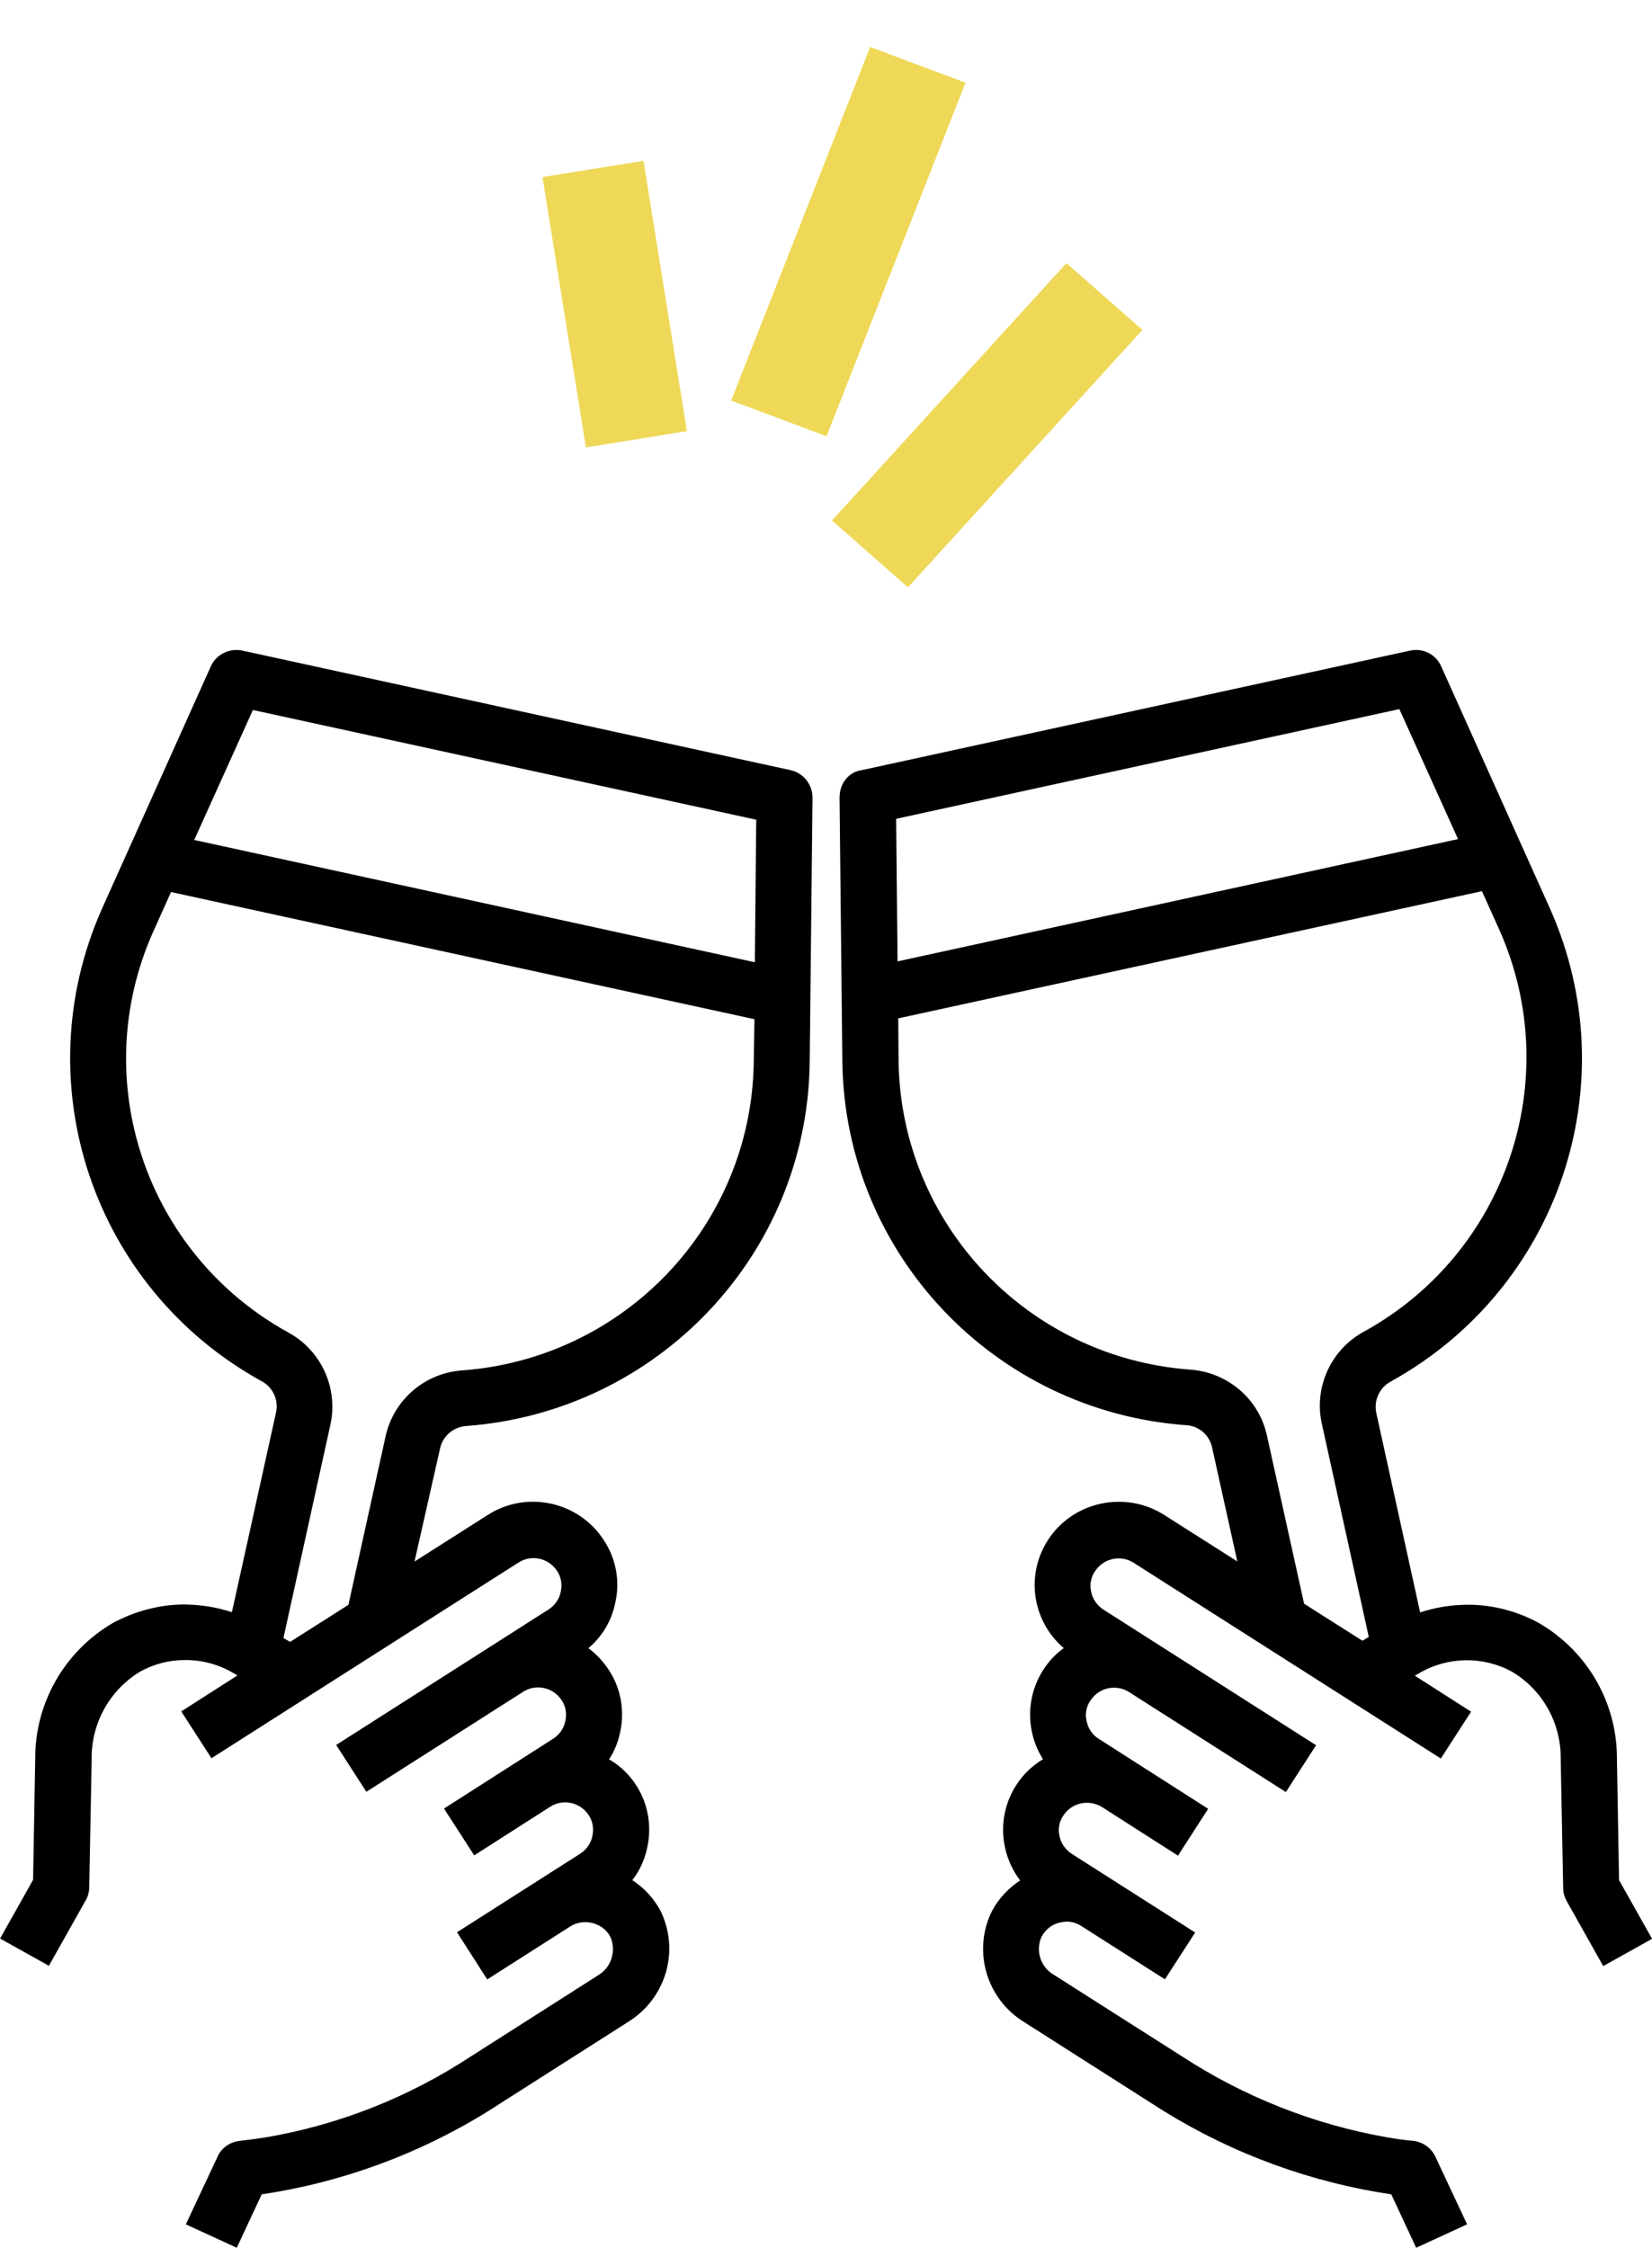 <svg xmlns="http://www.w3.org/2000/svg" width="61" height="83" viewBox="0 0 61 83">
  <g fill="none" fill-rule="evenodd">
    <path fill="#000" fill-rule="nonzero" d="M3.294 45.711l.091-4.735c-.026-1.329.661-2.568 1.79-3.251.493-.271 1.051-.426 1.621-.426.636-.013 1.271.155 1.816.477l.156.09-2.075 1.329 1.115 1.729 11.336-7.225c.48-.31 1.115-.168 1.427.31.156.232.195.516.13.787-.052.258-.22.49-.441.632l-7.847 5.006 1.115 1.729 5.785-3.69c.48-.31 1.115-.168 1.427.31.156.232.195.516.13.787-.052.258-.22.49-.441.632l-4.034 2.58 1.115 1.729 2.802-1.793c.48-.31 1.115-.168 1.427.31.156.232.195.516.13.787-.052.258-.22.49-.441.632l-4.553 2.903 1.115 1.742 3.074-1.961c.246-.155.545-.194.83-.116.285.077.519.258.649.516.22.516.026 1.123-.454 1.406l-4.695 2.993c-2.296 1.51-4.864 2.529-7.575 2.993-.324.052-.636.09-.96.129-.363.039-.687.258-.83.594l-1.167 2.49 1.881.864.921-1.974c.169-.026.324-.052.493-.077 2.983-.516 5.824-1.639 8.353-3.303l4.695-2.993c1.388-.864 1.907-2.632 1.18-4.103-.246-.452-.597-.839-1.038-1.123.272-.348.454-.748.545-1.174.298-1.29-.259-2.619-1.401-3.29.195-.297.324-.619.402-.968.182-.8.039-1.651-.415-2.335-.208-.31-.454-.581-.752-.8.506-.426.856-1.006.986-1.651.195-.8.039-1.651-.415-2.335-.921-1.432-2.853-1.858-4.293-.929l-2.698 1.716.947-4.193c.104-.452.506-.787.973-.813 7.069-.529 12.568-6.335 12.672-13.393l.104-9.806c0-.49-.337-.916-.817-1.019l-20.233-4.413c-.48-.103-.973.142-1.167.581l-4.021 8.954c-2.866 6.451-.324 13.999 5.875 17.431.428.219.649.684.558 1.148l-1.634 7.393c-.584-.194-1.193-.284-1.816-.284-.908.013-1.79.258-2.581.684-1.79 1.045-2.879 2.968-2.866 5.019l-.078 4.464-1.219 2.168 1.803 1.006 1.349-2.4c.091-.142.13-.31.143-.477zm6.044-43.494l18.586 4.051-.052 5.264-20.7-4.516zm-3.684 8.193l.661-1.471 21.543 4.696-.026 1.6c-.091 5.987-4.747 10.915-10.752 11.367-1.388.09-2.542 1.084-2.84 2.426l-1.375 6.232-2.153 1.368-.246-.142 1.738-7.896c.285-1.355-.35-2.735-1.569-3.393-5.253-2.903-7.419-9.315-4.981-14.786zM31 5.423l.104 9.807c.104 7.046 5.593 12.865 12.664 13.394.48.013.882.348.986.813l.934 4.22-2.699-1.716c-1.44-.916-3.374-.503-4.295.929-.83 1.29-.584 2.981.584 3.987-.298.219-.558.49-.753.8-.649 1.007-.649 2.297-.013 3.303-.402.245-.74.568-.986.955-.701 1.084-.636 2.49.143 3.523-.441.284-.792.671-1.038 1.123-.727 1.458-.221 3.239 1.181 4.103l4.697 2.994c2.53 1.652 5.372 2.774 8.369 3.291.169.026.324.052.493.077l.921 1.974 1.881-.865-1.168-2.49c-.156-.336-.467-.555-.83-.594-.324-.026-.649-.077-.96-.129-2.712-.477-5.281-1.497-7.578-2.994l-4.723-3.007c-.493-.284-.688-.89-.454-1.407.143-.271.402-.477.714-.529.26-.065.532-.013.766.142l3.075 1.961 1.116-1.729-4.554-2.903c-.234-.155-.402-.387-.454-.658-.065-.258-.013-.542.143-.761.311-.477.947-.606 1.427-.31l2.803 1.794 1.116-1.729-4.035-2.581c-.234-.142-.402-.387-.454-.658-.065-.258-.013-.542.143-.761.311-.477.947-.619 1.427-.31l5.787 3.691 1.116-1.729-7.85-5.007c-.234-.155-.402-.387-.454-.658-.065-.258-.013-.542.143-.761.311-.477.947-.619 1.427-.31l11.341 7.226 1.116-1.729-2.076-1.329.156-.09c1.051-.619 2.362-.645 3.439-.052 1.142.684 1.817 1.923 1.791 3.252l.091 4.736c0 .168.052.336.13.477l1.349 2.4 1.804-1.007-1.22-2.168-.078-4.465c.013-2.065-1.077-3.974-2.868-5.02-.792-.439-1.674-.671-2.582-.684-.623 0-1.233.09-1.817.284l-1.622-7.381c-.091-.465.13-.929.545-1.148 6.202-3.432 8.746-10.994 5.878-17.446l-4.022-8.955c-.195-.452-.688-.697-1.168-.581l-20.242 4.413c-.467.065-.804.49-.804.981zm19.373 19.743c-1.22.658-1.856 2.039-1.57 3.381l1.739 7.897-.234.142-2.154-1.368-1.375-6.22c-.298-1.355-1.466-2.336-2.855-2.426-5.995-.452-10.653-5.381-10.744-11.368l-.013-1.6 21.553-4.697.662 1.471c2.413 5.471.247 11.885-5.009 14.788zm1.298-22.982l2.167 4.8-20.696 4.516-.052-5.265z" transform="translate(0 24)"/>
    <path fill="#efd857" d="M5.583 11.966l3.238 1.911 7.32-11.966-3.238-1.911zM8.479 16.975l2.334 2.917 10.177-7.856-2.334-2.917zM3.777 12.795l-3.777-.055.154-10.109 3.777.055z" transform="rotate(-10 32.43 -109.016)"/>
  </g>
</svg>
